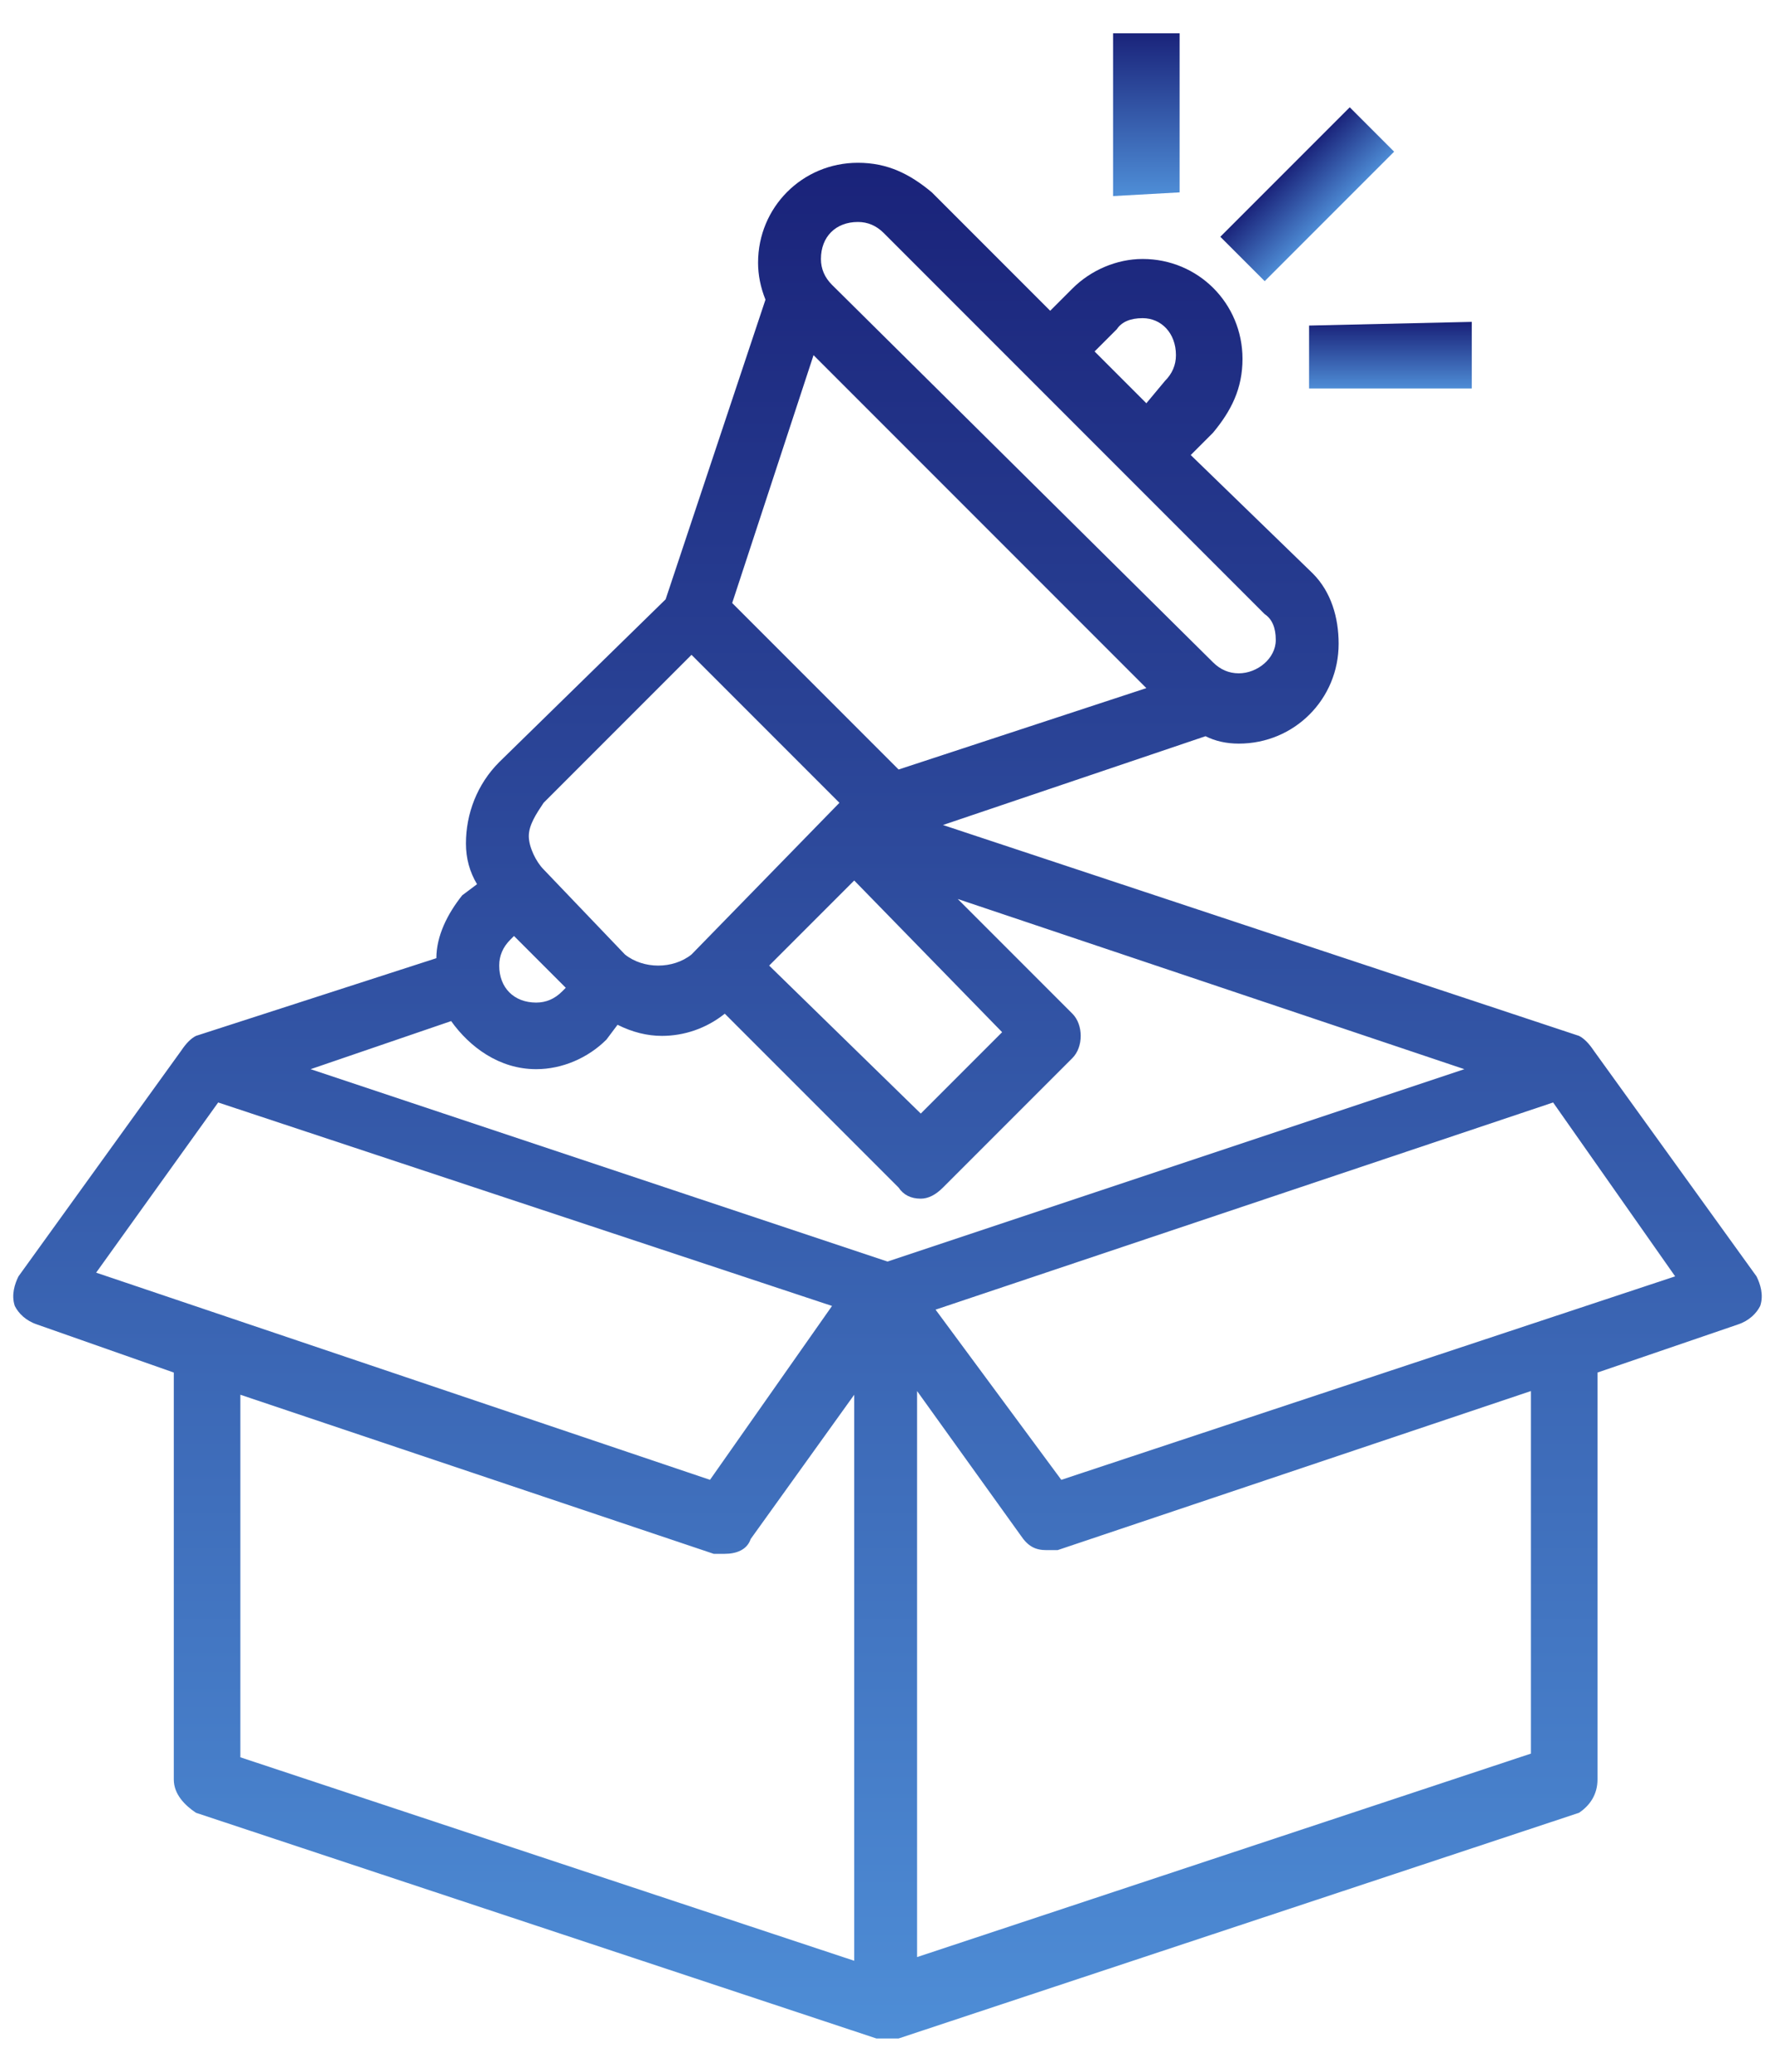 <svg version="1.2" xmlns="http://www.w3.org/2000/svg" viewBox="0 0 48 56" width="48" height="56">
	<title>download-svg</title>
	<defs>
		<linearGradient id="g1" x2="1" gradientUnits="userSpaceOnUse" gradientTransform="matrix(0,50.75,-47.25,0,24,4.375)">
			<stop offset="0" stop-color="#1a237a"/>
			<stop offset="1" stop-color="#4e8dd6"/>
		</linearGradient>
		<linearGradient id="g2" x2="1" gradientUnits="userSpaceOnUse" gradientTransform="matrix(1.237,1.237,-3.5,3.5,34.753,4.635)">
			<stop offset="0" stop-color="#1a237a"/>
			<stop offset="1" stop-color="#4e8dd6"/>
		</linearGradient>
		<linearGradient id="g3" x2="1" gradientUnits="userSpaceOnUse" gradientTransform="matrix(0,1.75,-4.375,0,37.563,8.75)">
			<stop offset="0" stop-color="#1a237a"/>
			<stop offset="1" stop-color="#4e8dd6"/>
		</linearGradient>
		<linearGradient id="g4" x2="1" gradientUnits="userSpaceOnUse" gradientTransform="matrix(0,4.375,-1.75,0,31,.875)">
			<stop offset="0" stop-color="#1a237a"/>
			<stop offset="1" stop-color="#4e8dd6"/>
		</linearGradient>
	</defs>
	<style>
		.s0 { fill: url(#g1) } 
		.s1 { fill: url(#g2) } 
		.s2 { fill: url(#g3) } 
		.s3 { fill: url(#g4) } 
	</style>
	<path fill-rule="evenodd" class="s0" d="m0.4 35.3c-0.1-0.3 0-0.6 0.1-0.8l4.4-6.1q0.2-0.3 0.4-0.4l6.5-2.1c0-0.6 0.3-1.2 0.7-1.7l0.4-0.3q-0.3-0.5-0.3-1.1c0-0.8 0.3-1.6 0.9-2.2l4.5-4.4 2.7-8.1q-0.2-0.5-0.2-1c0-1.5 1.2-2.7 2.7-2.7 0.8 0 1.4 0.3 2 0.8l3.2 3.2 0.6-0.6c0.5-0.5 1.2-0.8 1.9-0.8 1.5 0 2.7 1.2 2.7 2.7 0 0.8-0.3 1.4-0.8 2l-0.6 0.6 3.3 3.2c0.5 0.5 0.7 1.2 0.7 1.9 0 1.5-1.2 2.7-2.7 2.7q-0.5 0-0.9-0.2l-7.1 2.4 17.2 5.7q0.2 0.1 0.4 0.4l4.4 6.1c0.1 0.2 0.2 0.5 0.1 0.8-0.1 0.2-0.3 0.4-0.6 0.5l-3.8 1.3v11c0 0.4-0.2 0.7-0.5 0.9l-18.4 6.1q-0.2 0-0.3 0-0.1 0-0.3 0l-18.4-6.1c-0.3-0.2-0.6-0.5-0.6-0.9v-11l-3.7-1.3c-0.3-0.1-0.5-0.3-0.6-0.5zm6.1 12.2l16.6 5.5v-15.3l-2.8 3.9c-0.1 0.3-0.4 0.4-0.7 0.4q-0.1 0-0.3 0l-12.8-4.3zm5.7-19.9l-3.8 1.3 15.6 5.2 15.6-5.2-13.7-4.6 3.1 3.1c0.3 0.3 0.3 0.9 0 1.2l-3.5 3.5q-0.3 0.3-0.6 0.3-0.4 0-0.6-0.3l-4.7-4.7c-0.5 0.4-1.1 0.6-1.7 0.6q-0.6 0-1.2-0.3l-0.3 0.4c-0.5 0.5-1.2 0.8-1.9 0.8-1 0-1.8-0.6-2.3-1.3zm1.6-2.2q-0.3 0.3-0.3 0.7c0 0.6 0.4 1 1 1q0.4 0 0.7-0.3l0.1-0.1-1.4-1.4zm8.2-15.8l-2.2 6.7 4.5 4.5 6.7-2.2zm-1.2 16.5l4.1 4 2.2-2.2-4-4.1zm20.6 11.5l-12.8 4.3q-0.1 0-0.3 0c-0.3 0-0.5-0.1-0.7-0.4l-2.8-3.9v15.3l16.6-5.5zm0.6-7.8l-16.7 5.6 3.4 4.6 16.6-5.5zm-19.8-22.8q0 0.4 0.3 0.7l10.3 10.2q0.3 0.3 0.7 0.3c0.5 0 1-0.4 1-0.9q0-0.5-0.3-0.7l-10.3-10.3q-0.3-0.3-0.7-0.3c-0.6 0-1 0.4-1 1zm7.4 2.5l1.4 1.4 0.5-0.6q0.3-0.3 0.3-0.7c0-0.6-0.4-1-0.9-1q-0.5 0-0.7 0.3zm-15.3 13.1c0 0.3 0.2 0.7 0.4 0.9l2.2 2.3c0.5 0.4 1.3 0.4 1.8 0l4-4.1-4-4-4 4c-0.2 0.3-0.4 0.6-0.4 0.9zm-11.7 11.8l16.6 5.6 3.3-4.7-16.6-5.5z"/>
	<path class="s1" d="m33 6.4l3.5-3.5 1.2 1.2-3.5 3.5z"/>
	<path class="s2" d="m35.4 8.8l4.4-0.1v1.8h-4.4z"/>
	<path class="s3" d="m30.1 0.9h1.8v4.3l-1.8 0.1z"/>
</svg>